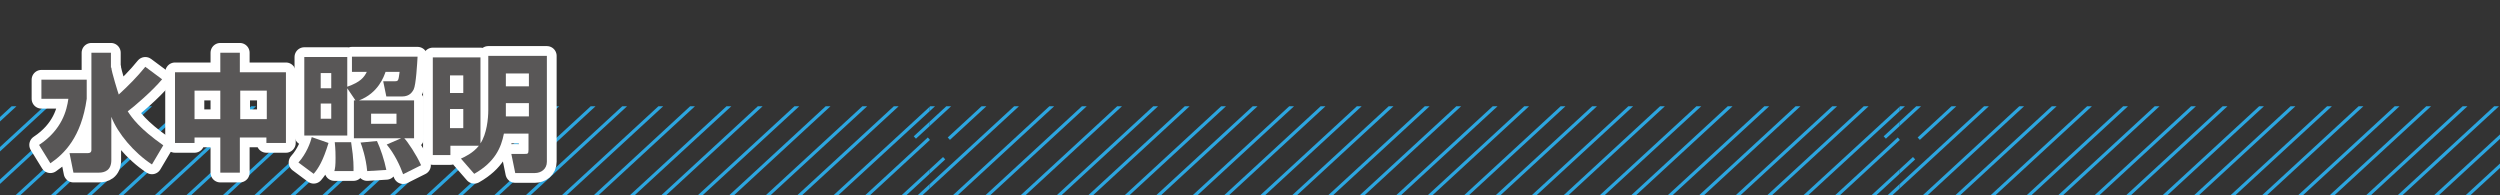 <?xml version="1.0" encoding="utf-8"?>
<!-- Generator: Adobe Illustrator 21.0.2, SVG Export Plug-In . SVG Version: 6.00 Build 0)  -->
<svg version="1.1" id="レイヤー_1" xmlns="http://www.w3.org/2000/svg" xmlns:xlink="http://www.w3.org/1999/xlink" x="0px"
	 y="0px" width="640px" height="50px" viewBox="0 0 640 50" style="enable-background:new 0 0 640 50;" xml:space="preserve">
<rect x="0" y="0" width="640" height="50" fill="#333333" stroke="none"/>
<style type="text/css">
	.st0{clip-path:url(#SVGID_1_);}
	.st1{clip-path:url(#SVGID_2_);}
	.st2{fill:none;stroke:#2CA6E0;stroke-width:0.834;stroke-linejoin:round;}
	.st3{fill:none;stroke:#2CA6E0;stroke-width:0.828;stroke-linejoin:round;}
	.st4{fill:none;stroke:#2CA6E0;stroke-width:0.82;stroke-linejoin:round;}
	.st5{clip-path:url(#SVGID_3_);}
	.st6{clip-path:url(#SVGID_4_);}
	.st7{fill:#595757;stroke:#FFFFFF;stroke-width:5;stroke-linecap:round;stroke-linejoin:round;stroke-miterlimit:10;}
	.st8{fill:#595757;}
</style>
<g>
	<g>
		<defs>
			<rect id="SVGID_21_" x="0" y="27.2" width="640" height="22.8"/>
		</defs>
		<clipPath id="SVGID_1_">
			<use xlink:href="#SVGID_21_"  style="overflow:visible;"/>
		</clipPath>
		<g class="st0">
			<g>
				<defs>
					<rect id="SVGID_24_" x="486.3" y="-156.1" width="248.3" height="225.4"/>
				</defs>
				<clipPath id="SVGID_2_">
					<use xlink:href="#SVGID_24_"  style="overflow:visible;"/>
				</clipPath>
				<g class="st1">
					<line class="st2" x1="730.8" y1="116.5" x2="782.9" y2="68.4"/>
					<line class="st2" x1="730.8" y1="132.5" x2="800.3" y2="68.4"/>
					<line class="st2" x1="730.8" y1="148.5" x2="817.7" y2="68.4"/>
					<line class="st2" x1="730.8" y1="164.5" x2="835" y2="68.4"/>
					<line class="st2" x1="730.8" y1="180.5" x2="852.4" y2="68.4"/>
					<line class="st2" x1="730.8" y1="196.5" x2="869.8" y2="68.4"/>
					<line class="st2" x1="730.8" y1="212.6" x2="887.2" y2="68.4"/>
					<line class="st2" x1="730.8" y1="228.6" x2="904.5" y2="68.4"/>
					<line class="st2" x1="730.8" y1="244.6" x2="921.9" y2="68.4"/>
					<line class="st2" x1="730.8" y1="260.6" x2="939.3" y2="68.4"/>
					<line class="st2" x1="730.8" y1="276.6" x2="956.7" y2="68.4"/>
					<line class="st2" x1="730.8" y1="292.6" x2="974" y2="68.4"/>
					<line class="st3" x1="733.1" y1="97.7" x2="767.5" y2="66"/>
					<line class="st4" x1="733.1" y1="82" x2="750.1" y2="65.8"/>
				</g>
				<g class="st1">
					<line class="st2" x1="491.2" y1="116.8" x2="543.3" y2="68.7"/>
					<line class="st2" x1="491.2" y1="132.8" x2="560.7" y2="68.7"/>
					<line class="st2" x1="491.2" y1="148.8" x2="578" y2="68.7"/>
					<line class="st2" x1="491.2" y1="164.8" x2="595.4" y2="68.7"/>
					<line class="st2" x1="491.2" y1="180.8" x2="612.8" y2="68.7"/>
					<line class="st2" x1="491.2" y1="196.9" x2="630.2" y2="68.7"/>
					<line class="st2" x1="491.2" y1="212.9" x2="647.5" y2="68.7"/>
					<line class="st2" x1="491.2" y1="228.9" x2="664.9" y2="68.7"/>
					<line class="st2" x1="491.2" y1="244.9" x2="682.3" y2="68.7"/>
					<line class="st2" x1="491.2" y1="260.9" x2="699.7" y2="68.7"/>
					<line class="st2" x1="491.2" y1="276.9" x2="717" y2="68.7"/>
					<line class="st2" x1="491.2" y1="293" x2="734.4" y2="68.7"/>
					<line class="st3" x1="490.4" y1="100.5" x2="524.8" y2="68.7"/>
					<line class="st4" x1="490.4" y1="84.7" x2="507.4" y2="68.6"/>
					<line class="st2" x1="482.5" y1="116.5" x2="534.6" y2="68.4"/>
					<line class="st2" x1="482.5" y1="132.5" x2="552" y2="68.4"/>
					<line class="st2" x1="482.5" y1="148.5" x2="569.4" y2="68.4"/>
					<line class="st2" x1="482.5" y1="164.5" x2="586.7" y2="68.4"/>
					<line class="st2" x1="482.5" y1="180.5" x2="604.1" y2="68.4"/>
					<line class="st2" x1="482.5" y1="196.5" x2="621.5" y2="68.4"/>
					<line class="st2" x1="482.5" y1="212.6" x2="638.9" y2="68.4"/>
					<line class="st2" x1="482.5" y1="228.6" x2="656.2" y2="68.4"/>
					<line class="st2" x1="482.5" y1="244.6" x2="673.6" y2="68.4"/>
					<line class="st2" x1="482.5" y1="260.6" x2="691" y2="68.4"/>
					<line class="st2" x1="482.5" y1="276.6" x2="708.4" y2="68.4"/>
					<line class="st2" x1="482.5" y1="292.6" x2="725.7" y2="68.4"/>
					<line class="st3" x1="484.8" y1="97.7" x2="519.2" y2="66"/>
					<line class="st4" x1="484.8" y1="82" x2="501.8" y2="65.8"/>
				</g>
				<g class="st1">
					<line class="st2" x1="242.9" y1="293" x2="486.1" y2="68.7"/>
				</g>
				<g class="st1">
					<line class="st2" x1="730.8" y1="-109" x2="782.9" y2="-157"/>
					<line class="st2" x1="730.8" y1="-93" x2="800.3" y2="-157"/>
					<line class="st2" x1="730.8" y1="-77" x2="817.7" y2="-157"/>
					<line class="st2" x1="730.8" y1="-60.9" x2="835" y2="-157"/>
					<line class="st2" x1="730.8" y1="-44.9" x2="852.4" y2="-157"/>
					<line class="st2" x1="730.8" y1="-28.9" x2="869.8" y2="-157"/>
					<line class="st2" x1="730.8" y1="-12.9" x2="887.2" y2="-157"/>
					<line class="st2" x1="730.8" y1="3.1" x2="904.5" y2="-157"/>
					<line class="st2" x1="730.8" y1="19.1" x2="921.9" y2="-157"/>
					<line class="st2" x1="730.8" y1="35.2" x2="939.3" y2="-157"/>
					<line class="st2" x1="730.8" y1="51.2" x2="956.7" y2="-157"/>
					<line class="st2" x1="730.8" y1="67.2" x2="974" y2="-157"/>
					<line class="st3" x1="733.1" y1="-127.7" x2="767.5" y2="-159.4"/>
					<line class="st4" x1="733.1" y1="-143.5" x2="750.1" y2="-159.6"/>
				</g>
				<g class="st1">
					<line class="st2" x1="491.2" y1="-108.7" x2="543.3" y2="-156.7"/>
					<line class="st2" x1="491.2" y1="-92.6" x2="560.7" y2="-156.7"/>
					<line class="st2" x1="491.2" y1="-76.6" x2="578" y2="-156.7"/>
					<line class="st2" x1="491.2" y1="-60.6" x2="595.4" y2="-156.7"/>
					<line class="st2" x1="491.2" y1="-44.6" x2="612.8" y2="-156.7"/>
					<line class="st2" x1="491.2" y1="-28.6" x2="630.2" y2="-156.7"/>
					<line class="st2" x1="491.2" y1="-12.6" x2="647.5" y2="-156.7"/>
					<line class="st2" x1="491.2" y1="3.4" x2="664.9" y2="-156.7"/>
					<line class="st2" x1="491.2" y1="19.5" x2="682.3" y2="-156.7"/>
					<line class="st2" x1="491.2" y1="35.5" x2="699.7" y2="-156.7"/>
					<line class="st2" x1="491.2" y1="51.5" x2="717" y2="-156.7"/>
					<line class="st2" x1="491.2" y1="67.5" x2="734.4" y2="-156.7"/>
					<line class="st2" x1="508.5" y1="67.5" x2="734.4" y2="-140.7"/>
					<line class="st2" x1="525.9" y1="67.5" x2="734.4" y2="-124.7"/>
					<line class="st2" x1="543.3" y1="67.5" x2="734.4" y2="-108.7"/>
					<line class="st2" x1="560.7" y1="67.5" x2="734.4" y2="-92.6"/>
					<line class="st2" x1="578" y1="67.5" x2="734.4" y2="-76.6"/>
					<line class="st2" x1="595.4" y1="67.5" x2="734.4" y2="-60.6"/>
					<line class="st2" x1="612.8" y1="67.5" x2="734.4" y2="-44.6"/>
					<line class="st2" x1="630.2" y1="67.5" x2="734.4" y2="-28.6"/>
					<line class="st2" x1="647.5" y1="67.5" x2="734.4" y2="-12.6"/>
					<line class="st2" x1="664.9" y1="67.5" x2="734.4" y2="3.4"/>
					<line class="st2" x1="682.3" y1="67.5" x2="734.4" y2="19.5"/>
					<line class="st3" x1="490.4" y1="-125" x2="524.8" y2="-156.7"/>
					<line class="st4" x1="490.4" y1="-140.7" x2="507.4" y2="-156.9"/>
					<line class="st2" x1="699.7" y1="67.5" x2="734.4" y2="35.5"/>
					<line class="st2" x1="717" y1="67.9" x2="734.4" y2="51.5"/>
					<line class="st2" x1="482.5" y1="-109" x2="534.6" y2="-157"/>
					<line class="st2" x1="482.5" y1="-93" x2="552" y2="-157"/>
					<line class="st2" x1="482.5" y1="-77" x2="569.4" y2="-157"/>
					<line class="st2" x1="482.5" y1="-60.9" x2="586.7" y2="-157"/>
					<line class="st2" x1="482.5" y1="-44.9" x2="604.1" y2="-157"/>
					<line class="st2" x1="482.5" y1="-28.9" x2="621.5" y2="-157"/>
					<line class="st2" x1="482.5" y1="-12.9" x2="638.9" y2="-157"/>
					<line class="st2" x1="482.5" y1="3.1" x2="656.2" y2="-157"/>
					<line class="st2" x1="482.5" y1="19.1" x2="673.6" y2="-157"/>
					<line class="st2" x1="482.5" y1="35.2" x2="691" y2="-157"/>
					<line class="st2" x1="482.5" y1="51.2" x2="708.4" y2="-157"/>
					<line class="st2" x1="482.5" y1="67.2" x2="725.7" y2="-157"/>
					<line class="st3" x1="484.8" y1="-127.7" x2="519.2" y2="-159.4"/>
					<line class="st4" x1="484.8" y1="-143.5" x2="501.8" y2="-159.6"/>
					<line class="st2" x1="495.1" y1="72.4" x2="738.4" y2="-151.8"/>
					<line class="st2" x1="512.5" y1="72.4" x2="738.4" y2="-135.8"/>
					<line class="st2" x1="529.9" y1="72.4" x2="738.4" y2="-119.7"/>
					<line class="st2" x1="547.3" y1="72.4" x2="738.4" y2="-103.7"/>
					<line class="st2" x1="564.6" y1="72.4" x2="738.4" y2="-87.7"/>
					<line class="st2" x1="582" y1="72.4" x2="738.4" y2="-71.7"/>
					<line class="st2" x1="599.4" y1="72.4" x2="738.4" y2="-55.7"/>
					<line class="st2" x1="616.8" y1="72.4" x2="738.4" y2="-39.7"/>
					<line class="st2" x1="634.1" y1="72.4" x2="738.4" y2="-23.6"/>
					<line class="st2" x1="651.5" y1="72.4" x2="738.4" y2="-7.6"/>
					<line class="st2" x1="668.9" y1="72.4" x2="738.4" y2="8.4"/>
					<line class="st2" x1="686.3" y1="72.4" x2="738.4" y2="24.4"/>
					<line class="st2" x1="703.7" y1="72.4" x2="738.3" y2="40.5"/>
					<line class="st2" x1="721" y1="72.9" x2="738.3" y2="56.4"/>
				</g>
				<g class="st1">
					<line class="st2" x1="242.9" y1="67.5" x2="486.1" y2="-156.7"/>
					<line class="st2" x1="260.2" y1="67.5" x2="486.1" y2="-140.7"/>
					<line class="st2" x1="277.6" y1="67.5" x2="486.1" y2="-124.7"/>
					<line class="st2" x1="295" y1="67.5" x2="486.1" y2="-108.7"/>
					<line class="st2" x1="312.4" y1="67.5" x2="486.1" y2="-92.6"/>
					<line class="st2" x1="329.7" y1="67.5" x2="486.1" y2="-76.6"/>
					<line class="st2" x1="347.1" y1="67.5" x2="486.1" y2="-60.6"/>
					<line class="st2" x1="364.5" y1="67.5" x2="486.1" y2="-44.6"/>
					<line class="st2" x1="381.9" y1="67.5" x2="486.1" y2="-28.6"/>
					<line class="st2" x1="399.2" y1="67.5" x2="486.1" y2="-12.6"/>
					<line class="st2" x1="416.6" y1="67.5" x2="486.1" y2="3.4"/>
					<line class="st2" x1="434" y1="67.5" x2="486.1" y2="19.5"/>
					<line class="st2" x1="451.4" y1="67.5" x2="486.1" y2="35.5"/>
					<line class="st2" x1="468.7" y1="67.9" x2="486.1" y2="51.5"/>
					<line class="st2" x1="246.8" y1="72.4" x2="490.1" y2="-151.8"/>
					<line class="st2" x1="264.2" y1="72.4" x2="490.1" y2="-135.8"/>
					<line class="st2" x1="281.6" y1="72.4" x2="490.1" y2="-119.7"/>
					<line class="st2" x1="298.9" y1="72.4" x2="490.1" y2="-103.7"/>
					<line class="st2" x1="316.3" y1="72.4" x2="490.1" y2="-87.7"/>
					<line class="st2" x1="333.7" y1="72.4" x2="490.1" y2="-71.7"/>
					<line class="st2" x1="351.1" y1="72.4" x2="490.1" y2="-55.7"/>
					<line class="st2" x1="368.4" y1="72.4" x2="490.1" y2="-39.7"/>
					<line class="st2" x1="385.8" y1="72.4" x2="490.1" y2="-23.6"/>
					<line class="st2" x1="403.2" y1="72.4" x2="490.1" y2="-7.6"/>
					<line class="st2" x1="420.6" y1="72.4" x2="490.1" y2="8.4"/>
					<line class="st2" x1="437.9" y1="72.4" x2="490.1" y2="24.4"/>
					<line class="st2" x1="455.4" y1="72.4" x2="490" y2="40.5"/>
					<line class="st2" x1="472.7" y1="72.9" x2="490" y2="56.4"/>
				</g>
				<g class="st1">
					<line class="st2" x1="495.1" y1="-153" x2="738.4" y2="-377.2"/>
					<line class="st2" x1="512.5" y1="-153" x2="738.4" y2="-361.2"/>
					<line class="st2" x1="529.9" y1="-153" x2="738.4" y2="-345.2"/>
					<line class="st2" x1="547.3" y1="-153" x2="738.4" y2="-329.2"/>
					<line class="st2" x1="564.6" y1="-153" x2="738.4" y2="-313.2"/>
					<line class="st2" x1="582" y1="-153" x2="738.4" y2="-297.1"/>
					<line class="st2" x1="599.4" y1="-153" x2="738.4" y2="-281.1"/>
					<line class="st2" x1="616.8" y1="-153" x2="738.4" y2="-265.1"/>
					<line class="st2" x1="634.1" y1="-153" x2="738.4" y2="-249.1"/>
					<line class="st2" x1="651.5" y1="-153" x2="738.4" y2="-233.1"/>
					<line class="st2" x1="668.9" y1="-153" x2="738.4" y2="-217.1"/>
					<line class="st2" x1="686.3" y1="-153" x2="738.4" y2="-201"/>
					<line class="st2" x1="703.7" y1="-153" x2="738.3" y2="-185"/>
					<line class="st2" x1="721" y1="-152.6" x2="738.3" y2="-169"/>
				</g>
				<g class="st1">
					<line class="st2" x1="246.8" y1="-153" x2="490.1" y2="-377.2"/>
					<line class="st2" x1="264.2" y1="-153" x2="490.1" y2="-361.2"/>
					<line class="st2" x1="281.6" y1="-153" x2="490.1" y2="-345.2"/>
					<line class="st2" x1="298.9" y1="-153" x2="490.1" y2="-329.2"/>
					<line class="st2" x1="316.3" y1="-153" x2="490.1" y2="-313.2"/>
					<line class="st2" x1="333.7" y1="-153" x2="490.1" y2="-297.1"/>
					<line class="st2" x1="351.1" y1="-153" x2="490.1" y2="-281.1"/>
					<line class="st2" x1="368.4" y1="-153" x2="490.1" y2="-265.1"/>
					<line class="st2" x1="385.8" y1="-153" x2="490.1" y2="-249.1"/>
					<line class="st2" x1="403.2" y1="-153" x2="490.1" y2="-233.1"/>
					<line class="st2" x1="420.6" y1="-153" x2="490.1" y2="-217.1"/>
					<line class="st2" x1="437.9" y1="-153" x2="490.1" y2="-201"/>
					<line class="st2" x1="455.4" y1="-153" x2="490" y2="-185"/>
					<line class="st2" x1="472.7" y1="-152.6" x2="490" y2="-169"/>
				</g>
			</g>
		</g>
		<g class="st0">
			<g>
				<defs>
					<rect id="SVGID_23_" x="238" y="-156.1" width="248.3" height="225.4"/>
				</defs>
				<clipPath id="SVGID_3_">
					<use xlink:href="#SVGID_23_"  style="overflow:visible;"/>
				</clipPath>
				<g class="st5">
					<line class="st2" x1="482.5" y1="116.5" x2="534.6" y2="68.4"/>
					<line class="st2" x1="482.5" y1="132.5" x2="552" y2="68.4"/>
					<line class="st2" x1="482.5" y1="148.5" x2="569.4" y2="68.4"/>
					<line class="st2" x1="482.5" y1="164.5" x2="586.7" y2="68.4"/>
					<line class="st2" x1="482.5" y1="180.5" x2="604.1" y2="68.4"/>
					<line class="st2" x1="482.5" y1="196.5" x2="621.5" y2="68.4"/>
					<line class="st2" x1="482.5" y1="212.6" x2="638.9" y2="68.4"/>
					<line class="st2" x1="482.5" y1="228.6" x2="656.2" y2="68.4"/>
					<line class="st2" x1="482.5" y1="244.6" x2="673.6" y2="68.4"/>
					<line class="st2" x1="482.5" y1="260.6" x2="691" y2="68.4"/>
					<line class="st2" x1="482.5" y1="276.6" x2="708.4" y2="68.4"/>
					<line class="st2" x1="482.5" y1="292.6" x2="725.7" y2="68.4"/>
					<line class="st3" x1="484.8" y1="97.7" x2="519.2" y2="66"/>
					<line class="st4" x1="484.8" y1="82" x2="501.8" y2="65.8"/>
				</g>
				<g class="st5">
					<line class="st2" x1="242.9" y1="116.8" x2="295" y2="68.7"/>
					<line class="st2" x1="242.9" y1="132.8" x2="312.4" y2="68.7"/>
					<line class="st2" x1="242.9" y1="148.8" x2="329.7" y2="68.7"/>
					<line class="st2" x1="242.9" y1="164.8" x2="347.1" y2="68.7"/>
					<line class="st2" x1="242.9" y1="180.8" x2="364.5" y2="68.7"/>
					<line class="st2" x1="242.9" y1="196.9" x2="381.9" y2="68.7"/>
					<line class="st2" x1="242.9" y1="212.9" x2="399.2" y2="68.7"/>
					<line class="st2" x1="242.9" y1="228.9" x2="416.6" y2="68.7"/>
					<line class="st2" x1="242.9" y1="244.9" x2="434" y2="68.7"/>
					<line class="st2" x1="242.9" y1="260.9" x2="451.4" y2="68.7"/>
					<line class="st2" x1="242.9" y1="276.9" x2="468.7" y2="68.7"/>
					<line class="st2" x1="242.9" y1="293" x2="486.1" y2="68.7"/>
					<line class="st3" x1="242.1" y1="100.5" x2="276.5" y2="68.7"/>
					<line class="st4" x1="242.1" y1="84.7" x2="259.1" y2="68.6"/>
					<line class="st2" x1="234.2" y1="116.5" x2="286.3" y2="68.4"/>
					<line class="st2" x1="234.2" y1="132.5" x2="303.7" y2="68.4"/>
					<line class="st2" x1="234.2" y1="148.5" x2="321" y2="68.4"/>
					<line class="st2" x1="234.2" y1="164.5" x2="338.4" y2="68.4"/>
					<line class="st2" x1="234.2" y1="180.5" x2="355.8" y2="68.4"/>
					<line class="st2" x1="234.2" y1="196.5" x2="373.2" y2="68.4"/>
					<line class="st2" x1="234.2" y1="212.6" x2="390.6" y2="68.4"/>
					<line class="st2" x1="234.2" y1="228.6" x2="407.9" y2="68.4"/>
					<line class="st2" x1="234.2" y1="244.6" x2="425.3" y2="68.4"/>
					<line class="st2" x1="234.2" y1="260.6" x2="442.7" y2="68.4"/>
					<line class="st2" x1="234.2" y1="276.6" x2="460.1" y2="68.4"/>
					<line class="st2" x1="234.2" y1="292.6" x2="477.4" y2="68.4"/>
					<line class="st3" x1="236.5" y1="97.7" x2="270.9" y2="66"/>
					<line class="st4" x1="236.5" y1="82" x2="253.5" y2="65.8"/>
				</g>
				<g class="st5">
					<line class="st2" x1="-5.4" y1="293" x2="237.8" y2="68.7"/>
				</g>
				<g class="st5">
					<line class="st2" x1="482.5" y1="-109" x2="534.6" y2="-157"/>
					<line class="st2" x1="482.5" y1="-93" x2="552" y2="-157"/>
					<line class="st2" x1="482.5" y1="-77" x2="569.4" y2="-157"/>
					<line class="st2" x1="482.5" y1="-60.9" x2="586.7" y2="-157"/>
					<line class="st2" x1="482.5" y1="-44.9" x2="604.1" y2="-157"/>
					<line class="st2" x1="482.5" y1="-28.9" x2="621.5" y2="-157"/>
					<line class="st2" x1="482.5" y1="-12.9" x2="638.9" y2="-157"/>
					<line class="st2" x1="482.5" y1="3.1" x2="656.2" y2="-157"/>
					<line class="st2" x1="482.5" y1="19.1" x2="673.6" y2="-157"/>
					<line class="st2" x1="482.5" y1="35.2" x2="691" y2="-157"/>
					<line class="st2" x1="482.5" y1="51.2" x2="708.4" y2="-157"/>
					<line class="st2" x1="482.5" y1="67.2" x2="725.7" y2="-157"/>
					<line class="st3" x1="484.8" y1="-127.7" x2="519.2" y2="-159.4"/>
					<line class="st4" x1="484.8" y1="-143.5" x2="501.8" y2="-159.6"/>
				</g>
				<g class="st5">
					<line class="st2" x1="242.9" y1="-108.7" x2="295" y2="-156.7"/>
					<line class="st2" x1="242.9" y1="-92.6" x2="312.4" y2="-156.7"/>
					<line class="st2" x1="242.9" y1="-76.6" x2="329.7" y2="-156.7"/>
					<line class="st2" x1="242.9" y1="-60.6" x2="347.1" y2="-156.7"/>
					<line class="st2" x1="242.9" y1="-44.6" x2="364.5" y2="-156.7"/>
					<line class="st2" x1="242.9" y1="-28.6" x2="381.9" y2="-156.7"/>
					<line class="st2" x1="242.9" y1="-12.6" x2="399.2" y2="-156.7"/>
					<line class="st2" x1="242.9" y1="3.4" x2="416.6" y2="-156.7"/>
					<line class="st2" x1="242.9" y1="19.5" x2="434" y2="-156.7"/>
					<line class="st2" x1="242.9" y1="35.5" x2="451.4" y2="-156.7"/>
					<line class="st2" x1="242.9" y1="51.5" x2="468.7" y2="-156.7"/>
					<line class="st2" x1="242.9" y1="67.5" x2="486.1" y2="-156.7"/>
					<line class="st2" x1="260.2" y1="67.5" x2="486.1" y2="-140.7"/>
					<line class="st2" x1="277.6" y1="67.5" x2="486.1" y2="-124.7"/>
					<line class="st2" x1="295" y1="67.5" x2="486.1" y2="-108.7"/>
					<line class="st2" x1="312.4" y1="67.5" x2="486.1" y2="-92.6"/>
					<line class="st2" x1="329.7" y1="67.5" x2="486.1" y2="-76.6"/>
					<line class="st2" x1="347.1" y1="67.5" x2="486.1" y2="-60.6"/>
					<line class="st2" x1="364.5" y1="67.5" x2="486.1" y2="-44.6"/>
					<line class="st2" x1="381.9" y1="67.5" x2="486.1" y2="-28.6"/>
					<line class="st2" x1="399.2" y1="67.5" x2="486.1" y2="-12.6"/>
					<line class="st2" x1="416.6" y1="67.5" x2="486.1" y2="3.4"/>
					<line class="st2" x1="434" y1="67.5" x2="486.1" y2="19.5"/>
					<line class="st3" x1="242.1" y1="-125" x2="276.5" y2="-156.7"/>
					<line class="st4" x1="242.1" y1="-140.7" x2="259.1" y2="-156.9"/>
					<line class="st2" x1="451.4" y1="67.5" x2="486.1" y2="35.5"/>
					<line class="st2" x1="468.7" y1="67.9" x2="486.1" y2="51.5"/>
					<line class="st2" x1="234.2" y1="-109" x2="286.3" y2="-157"/>
					<line class="st2" x1="234.2" y1="-93" x2="303.7" y2="-157"/>
					<line class="st2" x1="234.2" y1="-77" x2="321" y2="-157"/>
					<line class="st2" x1="234.2" y1="-60.9" x2="338.4" y2="-157"/>
					<line class="st2" x1="234.2" y1="-44.9" x2="355.8" y2="-157"/>
					<line class="st2" x1="234.2" y1="-28.9" x2="373.2" y2="-157"/>
					<line class="st2" x1="234.2" y1="-12.9" x2="390.6" y2="-157"/>
					<line class="st2" x1="234.2" y1="3.1" x2="407.9" y2="-157"/>
					<line class="st2" x1="234.2" y1="19.1" x2="425.3" y2="-157"/>
					<line class="st2" x1="234.2" y1="35.2" x2="442.7" y2="-157"/>
					<line class="st2" x1="234.2" y1="51.2" x2="460.1" y2="-157"/>
					<line class="st2" x1="234.2" y1="67.2" x2="477.4" y2="-157"/>
					<line class="st3" x1="236.5" y1="-127.7" x2="270.9" y2="-159.4"/>
					<line class="st4" x1="236.5" y1="-143.5" x2="253.5" y2="-159.6"/>
					<line class="st2" x1="246.8" y1="72.4" x2="490.1" y2="-151.8"/>
					<line class="st2" x1="264.2" y1="72.4" x2="490.1" y2="-135.8"/>
					<line class="st2" x1="281.6" y1="72.4" x2="490.1" y2="-119.7"/>
					<line class="st2" x1="298.9" y1="72.4" x2="490.1" y2="-103.7"/>
					<line class="st2" x1="316.3" y1="72.4" x2="490.1" y2="-87.7"/>
					<line class="st2" x1="333.7" y1="72.4" x2="490.1" y2="-71.7"/>
					<line class="st2" x1="351.1" y1="72.4" x2="490.1" y2="-55.7"/>
					<line class="st2" x1="368.4" y1="72.4" x2="490.1" y2="-39.7"/>
					<line class="st2" x1="385.8" y1="72.4" x2="490.1" y2="-23.6"/>
					<line class="st2" x1="403.2" y1="72.4" x2="490.1" y2="-7.6"/>
					<line class="st2" x1="420.6" y1="72.4" x2="490.1" y2="8.4"/>
					<line class="st2" x1="437.9" y1="72.4" x2="490.1" y2="24.4"/>
					<line class="st2" x1="455.4" y1="72.4" x2="490" y2="40.5"/>
					<line class="st2" x1="472.7" y1="72.9" x2="490" y2="56.4"/>
				</g>
				<g class="st5">
					<line class="st2" x1="-5.4" y1="67.5" x2="237.8" y2="-156.7"/>
					<line class="st2" x1="11.9" y1="67.5" x2="237.8" y2="-140.7"/>
					<line class="st2" x1="29.3" y1="67.5" x2="237.8" y2="-124.7"/>
					<line class="st2" x1="46.7" y1="67.5" x2="237.8" y2="-108.7"/>
					<line class="st2" x1="64.1" y1="67.5" x2="237.8" y2="-92.6"/>
					<line class="st2" x1="81.4" y1="67.5" x2="237.8" y2="-76.6"/>
					<line class="st2" x1="98.8" y1="67.5" x2="237.8" y2="-60.6"/>
					<line class="st2" x1="116.2" y1="67.5" x2="237.8" y2="-44.6"/>
					<line class="st2" x1="133.6" y1="67.5" x2="237.8" y2="-28.6"/>
					<line class="st2" x1="150.9" y1="67.5" x2="237.8" y2="-12.6"/>
					<line class="st2" x1="168.3" y1="67.5" x2="237.8" y2="3.4"/>
					<line class="st2" x1="185.7" y1="67.5" x2="237.8" y2="19.5"/>
					<line class="st2" x1="203.1" y1="67.5" x2="237.8" y2="35.5"/>
					<line class="st2" x1="220.4" y1="67.9" x2="237.8" y2="51.5"/>
					<line class="st2" x1="-1.5" y1="72.4" x2="241.8" y2="-151.8"/>
					<line class="st2" x1="15.9" y1="72.4" x2="241.8" y2="-135.8"/>
					<line class="st2" x1="33.3" y1="72.4" x2="241.8" y2="-119.7"/>
					<line class="st2" x1="50.6" y1="72.4" x2="241.8" y2="-103.7"/>
					<line class="st2" x1="68" y1="72.4" x2="241.8" y2="-87.7"/>
					<line class="st2" x1="85.4" y1="72.4" x2="241.8" y2="-71.7"/>
					<line class="st2" x1="102.8" y1="72.4" x2="241.8" y2="-55.7"/>
					<line class="st2" x1="120.1" y1="72.4" x2="241.8" y2="-39.7"/>
					<line class="st2" x1="137.5" y1="72.4" x2="241.8" y2="-23.6"/>
					<line class="st2" x1="154.9" y1="72.4" x2="241.8" y2="-7.6"/>
					<line class="st2" x1="172.3" y1="72.4" x2="241.8" y2="8.4"/>
					<line class="st2" x1="189.6" y1="72.4" x2="241.8" y2="24.4"/>
					<line class="st2" x1="207.1" y1="72.4" x2="241.7" y2="40.5"/>
					<line class="st2" x1="224.4" y1="72.9" x2="241.7" y2="56.4"/>
				</g>
				<g class="st5">
					<line class="st2" x1="246.8" y1="-153" x2="490.1" y2="-377.2"/>
					<line class="st2" x1="264.2" y1="-153" x2="490.1" y2="-361.2"/>
					<line class="st2" x1="281.6" y1="-153" x2="490.1" y2="-345.2"/>
					<line class="st2" x1="298.9" y1="-153" x2="490.1" y2="-329.2"/>
					<line class="st2" x1="316.3" y1="-153" x2="490.1" y2="-313.2"/>
					<line class="st2" x1="333.7" y1="-153" x2="490.1" y2="-297.1"/>
					<line class="st2" x1="351.1" y1="-153" x2="490.1" y2="-281.1"/>
					<line class="st2" x1="368.4" y1="-153" x2="490.1" y2="-265.1"/>
					<line class="st2" x1="385.8" y1="-153" x2="490.1" y2="-249.1"/>
					<line class="st2" x1="403.2" y1="-153" x2="490.1" y2="-233.1"/>
					<line class="st2" x1="420.6" y1="-153" x2="490.1" y2="-217.1"/>
					<line class="st2" x1="437.9" y1="-153" x2="490.1" y2="-201"/>
					<line class="st2" x1="455.4" y1="-153" x2="490" y2="-185"/>
					<line class="st2" x1="472.7" y1="-152.6" x2="490" y2="-169"/>
				</g>
				<g class="st5">
					<line class="st2" x1="-1.5" y1="-153" x2="241.8" y2="-377.2"/>
					<line class="st2" x1="15.9" y1="-153" x2="241.8" y2="-361.2"/>
					<line class="st2" x1="33.3" y1="-153" x2="241.8" y2="-345.2"/>
					<line class="st2" x1="50.6" y1="-153" x2="241.8" y2="-329.2"/>
					<line class="st2" x1="68" y1="-153" x2="241.8" y2="-313.2"/>
					<line class="st2" x1="85.4" y1="-153" x2="241.8" y2="-297.1"/>
					<line class="st2" x1="102.8" y1="-153" x2="241.8" y2="-281.1"/>
					<line class="st2" x1="120.1" y1="-153" x2="241.8" y2="-265.1"/>
					<line class="st2" x1="137.5" y1="-153" x2="241.8" y2="-249.1"/>
					<line class="st2" x1="154.9" y1="-153" x2="241.8" y2="-233.1"/>
					<line class="st2" x1="172.3" y1="-153" x2="241.8" y2="-217.1"/>
					<line class="st2" x1="189.6" y1="-153" x2="241.8" y2="-201"/>
					<line class="st2" x1="207.1" y1="-153" x2="241.7" y2="-185"/>
					<line class="st2" x1="224.4" y1="-152.6" x2="241.7" y2="-169"/>
				</g>
			</g>
		</g>
		<g class="st0">
			<g>
				<defs>
					<rect id="SVGID_22_" x="-10.3" y="-156.1" width="248.3" height="225.4"/>
				</defs>
				<clipPath id="SVGID_4_">
					<use xlink:href="#SVGID_22_"  style="overflow:visible;"/>
				</clipPath>
				<g class="st6">
					<line class="st2" x1="234.2" y1="116.5" x2="286.3" y2="68.4"/>
					<line class="st2" x1="234.2" y1="132.5" x2="303.7" y2="68.4"/>
					<line class="st2" x1="234.2" y1="148.5" x2="321" y2="68.4"/>
					<line class="st2" x1="234.2" y1="164.5" x2="338.4" y2="68.4"/>
					<line class="st2" x1="234.2" y1="180.5" x2="355.8" y2="68.4"/>
					<line class="st2" x1="234.2" y1="196.5" x2="373.2" y2="68.4"/>
					<line class="st2" x1="234.2" y1="212.6" x2="390.6" y2="68.4"/>
					<line class="st2" x1="234.2" y1="228.6" x2="407.9" y2="68.4"/>
					<line class="st2" x1="234.2" y1="244.6" x2="425.3" y2="68.4"/>
					<line class="st2" x1="234.2" y1="260.6" x2="442.7" y2="68.4"/>
					<line class="st2" x1="234.2" y1="276.6" x2="460.1" y2="68.4"/>
					<line class="st2" x1="234.2" y1="292.6" x2="477.4" y2="68.4"/>
					<line class="st3" x1="236.5" y1="97.7" x2="270.9" y2="66"/>
					<line class="st4" x1="236.5" y1="82" x2="253.5" y2="65.8"/>
				</g>
				<g class="st6">
					<line class="st2" x1="-5.4" y1="116.8" x2="46.7" y2="68.7"/>
					<line class="st2" x1="-5.4" y1="132.8" x2="64.1" y2="68.7"/>
					<line class="st2" x1="-5.4" y1="148.8" x2="81.4" y2="68.7"/>
					<line class="st2" x1="-5.4" y1="164.8" x2="98.8" y2="68.7"/>
					<line class="st2" x1="-5.4" y1="180.8" x2="116.2" y2="68.7"/>
					<line class="st2" x1="-5.4" y1="196.9" x2="133.6" y2="68.7"/>
					<line class="st2" x1="-5.4" y1="212.9" x2="150.9" y2="68.7"/>
					<line class="st2" x1="-5.4" y1="228.9" x2="168.3" y2="68.7"/>
					<line class="st2" x1="-5.4" y1="244.9" x2="185.7" y2="68.7"/>
					<line class="st2" x1="-5.4" y1="260.9" x2="203.1" y2="68.7"/>
					<line class="st2" x1="-5.4" y1="276.9" x2="220.4" y2="68.7"/>
					<line class="st2" x1="-5.4" y1="293" x2="237.8" y2="68.7"/>
					<line class="st3" x1="-6.2" y1="100.5" x2="28.2" y2="68.7"/>
					<line class="st4" x1="-6.2" y1="84.7" x2="10.8" y2="68.6"/>
					<line class="st2" x1="-14.1" y1="116.5" x2="38" y2="68.4"/>
					<line class="st2" x1="-14.1" y1="132.5" x2="55.4" y2="68.4"/>
					<line class="st2" x1="-14.1" y1="148.5" x2="72.7" y2="68.4"/>
					<line class="st2" x1="-14.1" y1="164.5" x2="90.1" y2="68.4"/>
					<line class="st2" x1="-14.1" y1="180.5" x2="107.5" y2="68.4"/>
					<line class="st2" x1="-14.1" y1="196.5" x2="124.9" y2="68.4"/>
					<line class="st2" x1="-14.1" y1="212.6" x2="142.2" y2="68.4"/>
					<line class="st2" x1="-14.1" y1="228.6" x2="159.6" y2="68.4"/>
					<line class="st2" x1="-14.1" y1="244.6" x2="177" y2="68.4"/>
					<line class="st2" x1="-14.1" y1="260.6" x2="194.4" y2="68.4"/>
					<line class="st2" x1="-14.1" y1="276.6" x2="211.7" y2="68.4"/>
					<line class="st2" x1="-14.1" y1="292.6" x2="229.1" y2="68.4"/>
					<line class="st3" x1="-11.8" y1="97.7" x2="22.6" y2="66"/>
					<line class="st4" x1="-11.8" y1="82" x2="5.2" y2="65.8"/>
				</g>
				<g class="st6">
					<line class="st2" x1="-253.8" y1="293" x2="-10.5" y2="68.7"/>
				</g>
				<g class="st6">
					<line class="st2" x1="234.2" y1="-109" x2="286.3" y2="-157"/>
					<line class="st2" x1="234.2" y1="-93" x2="303.7" y2="-157"/>
					<line class="st2" x1="234.2" y1="-77" x2="321" y2="-157"/>
					<line class="st2" x1="234.2" y1="-60.9" x2="338.4" y2="-157"/>
					<line class="st2" x1="234.2" y1="-44.9" x2="355.8" y2="-157"/>
					<line class="st2" x1="234.2" y1="-28.9" x2="373.2" y2="-157"/>
					<line class="st2" x1="234.2" y1="-12.9" x2="390.6" y2="-157"/>
					<line class="st2" x1="234.2" y1="3.1" x2="407.9" y2="-157"/>
					<line class="st2" x1="234.2" y1="19.1" x2="425.3" y2="-157"/>
					<line class="st2" x1="234.2" y1="35.2" x2="442.7" y2="-157"/>
					<line class="st2" x1="234.2" y1="51.2" x2="460.1" y2="-157"/>
					<line class="st2" x1="234.2" y1="67.2" x2="477.4" y2="-157"/>
					<line class="st3" x1="236.5" y1="-127.7" x2="270.9" y2="-159.4"/>
					<line class="st4" x1="236.5" y1="-143.5" x2="253.5" y2="-159.6"/>
				</g>
				<g class="st6">
					<line class="st2" x1="-5.4" y1="-108.7" x2="46.7" y2="-156.7"/>
					<line class="st2" x1="-5.4" y1="-92.6" x2="64.1" y2="-156.7"/>
					<line class="st2" x1="-5.4" y1="-76.6" x2="81.4" y2="-156.7"/>
					<line class="st2" x1="-5.4" y1="-60.6" x2="98.8" y2="-156.7"/>
					<line class="st2" x1="-5.4" y1="-44.6" x2="116.2" y2="-156.7"/>
					<line class="st2" x1="-5.4" y1="-28.6" x2="133.6" y2="-156.7"/>
					<line class="st2" x1="-5.4" y1="-12.6" x2="150.9" y2="-156.7"/>
					<line class="st2" x1="-5.4" y1="3.4" x2="168.3" y2="-156.7"/>
					<line class="st2" x1="-5.4" y1="19.5" x2="185.7" y2="-156.7"/>
					<line class="st2" x1="-5.4" y1="35.5" x2="203.1" y2="-156.7"/>
					<line class="st2" x1="-5.4" y1="51.5" x2="220.4" y2="-156.7"/>
					<line class="st2" x1="-5.4" y1="67.5" x2="237.8" y2="-156.7"/>
					<line class="st2" x1="11.9" y1="67.5" x2="237.8" y2="-140.7"/>
					<line class="st2" x1="29.3" y1="67.5" x2="237.8" y2="-124.7"/>
					<line class="st2" x1="46.7" y1="67.5" x2="237.8" y2="-108.7"/>
					<line class="st2" x1="64.1" y1="67.5" x2="237.8" y2="-92.6"/>
					<line class="st2" x1="81.4" y1="67.5" x2="237.8" y2="-76.6"/>
					<line class="st2" x1="98.8" y1="67.5" x2="237.8" y2="-60.6"/>
					<line class="st2" x1="116.2" y1="67.5" x2="237.8" y2="-44.6"/>
					<line class="st2" x1="133.6" y1="67.5" x2="237.8" y2="-28.6"/>
					<line class="st2" x1="150.9" y1="67.5" x2="237.8" y2="-12.6"/>
					<line class="st2" x1="168.3" y1="67.5" x2="237.8" y2="3.4"/>
					<line class="st2" x1="185.7" y1="67.5" x2="237.8" y2="19.5"/>
					<line class="st3" x1="-6.2" y1="-125" x2="28.2" y2="-156.7"/>
					<line class="st4" x1="-6.2" y1="-140.7" x2="10.8" y2="-156.9"/>
					<line class="st2" x1="203.1" y1="67.5" x2="237.8" y2="35.5"/>
					<line class="st2" x1="220.4" y1="67.9" x2="237.8" y2="51.5"/>
					<line class="st2" x1="-14.1" y1="-109" x2="38" y2="-157"/>
					<line class="st2" x1="-14.1" y1="-93" x2="55.4" y2="-157"/>
					<line class="st2" x1="-14.1" y1="-77" x2="72.7" y2="-157"/>
					<line class="st2" x1="-14.1" y1="-60.9" x2="90.1" y2="-157"/>
					<line class="st2" x1="-14.1" y1="-44.9" x2="107.5" y2="-157"/>
					<line class="st2" x1="-14.1" y1="-28.9" x2="124.9" y2="-157"/>
					<line class="st2" x1="-14.1" y1="-12.9" x2="142.2" y2="-157"/>
					<line class="st2" x1="-14.1" y1="3.1" x2="159.6" y2="-157"/>
					<line class="st2" x1="-14.1" y1="19.1" x2="177" y2="-157"/>
					<line class="st2" x1="-14.1" y1="35.2" x2="194.4" y2="-157"/>
					<line class="st2" x1="-14.1" y1="51.2" x2="211.7" y2="-157"/>
					<line class="st2" x1="-14.1" y1="67.2" x2="229.1" y2="-157"/>
					<line class="st3" x1="-11.8" y1="-127.7" x2="22.6" y2="-159.4"/>
					<line class="st4" x1="-11.8" y1="-143.5" x2="5.2" y2="-159.6"/>
					<line class="st2" x1="-1.5" y1="72.4" x2="241.8" y2="-151.8"/>
					<line class="st2" x1="15.9" y1="72.4" x2="241.8" y2="-135.8"/>
					<line class="st2" x1="33.3" y1="72.4" x2="241.8" y2="-119.7"/>
					<line class="st2" x1="50.6" y1="72.4" x2="241.8" y2="-103.7"/>
					<line class="st2" x1="68" y1="72.4" x2="241.8" y2="-87.7"/>
					<line class="st2" x1="85.4" y1="72.4" x2="241.8" y2="-71.7"/>
					<line class="st2" x1="102.8" y1="72.4" x2="241.8" y2="-55.7"/>
					<line class="st2" x1="120.1" y1="72.4" x2="241.8" y2="-39.7"/>
					<line class="st2" x1="137.5" y1="72.4" x2="241.8" y2="-23.6"/>
					<line class="st2" x1="154.9" y1="72.4" x2="241.8" y2="-7.6"/>
					<line class="st2" x1="172.3" y1="72.4" x2="241.8" y2="8.4"/>
					<line class="st2" x1="189.6" y1="72.4" x2="241.8" y2="24.4"/>
					<line class="st2" x1="207.1" y1="72.4" x2="241.7" y2="40.5"/>
					<line class="st2" x1="224.4" y1="72.9" x2="241.7" y2="56.4"/>
				</g>
				<g class="st6">
					<line class="st2" x1="-253.8" y1="67.5" x2="-10.5" y2="-156.7"/>
					<line class="st2" x1="-236.4" y1="67.5" x2="-10.5" y2="-140.7"/>
					<line class="st2" x1="-219" y1="67.5" x2="-10.5" y2="-124.7"/>
					<line class="st2" x1="-201.6" y1="67.5" x2="-10.5" y2="-108.7"/>
					<line class="st2" x1="-184.3" y1="67.5" x2="-10.5" y2="-92.6"/>
					<line class="st2" x1="-166.9" y1="67.5" x2="-10.5" y2="-76.6"/>
					<line class="st2" x1="-149.5" y1="67.5" x2="-10.5" y2="-60.6"/>
					<line class="st2" x1="-132.1" y1="67.5" x2="-10.5" y2="-44.6"/>
					<line class="st2" x1="-114.8" y1="67.5" x2="-10.5" y2="-28.6"/>
					<line class="st2" x1="-97.4" y1="67.5" x2="-10.5" y2="-12.6"/>
					<line class="st2" x1="-80" y1="67.5" x2="-10.5" y2="3.4"/>
					<line class="st2" x1="-62.6" y1="67.5" x2="-10.5" y2="19.5"/>
					<line class="st2" x1="-45.2" y1="67.5" x2="-10.6" y2="35.5"/>
					<line class="st2" x1="-27.9" y1="67.9" x2="-10.5" y2="51.5"/>
					<line class="st2" x1="-249.8" y1="72.4" x2="-6.5" y2="-151.8"/>
					<line class="st2" x1="-232.4" y1="72.4" x2="-6.5" y2="-135.8"/>
					<line class="st2" x1="-215" y1="72.4" x2="-6.5" y2="-119.7"/>
					<line class="st2" x1="-197.7" y1="72.4" x2="-6.5" y2="-103.7"/>
					<line class="st2" x1="-180.3" y1="72.4" x2="-6.5" y2="-87.7"/>
					<line class="st2" x1="-162.9" y1="72.4" x2="-6.5" y2="-71.7"/>
					<line class="st2" x1="-145.5" y1="72.4" x2="-6.5" y2="-55.7"/>
					<line class="st2" x1="-128.2" y1="72.4" x2="-6.5" y2="-39.7"/>
					<line class="st2" x1="-110.8" y1="72.4" x2="-6.5" y2="-23.6"/>
					<line class="st2" x1="-93.4" y1="72.4" x2="-6.5" y2="-7.6"/>
					<line class="st2" x1="-76" y1="72.4" x2="-6.5" y2="8.4"/>
					<line class="st2" x1="-58.7" y1="72.4" x2="-6.5" y2="24.4"/>
					<line class="st2" x1="-41.2" y1="72.4" x2="-6.6" y2="40.5"/>
					<line class="st2" x1="-23.9" y1="72.9" x2="-6.6" y2="56.4"/>
				</g>
				<g class="st6">
					<line class="st2" x1="-1.5" y1="-153" x2="241.8" y2="-377.2"/>
					<line class="st2" x1="15.9" y1="-153" x2="241.8" y2="-361.2"/>
					<line class="st2" x1="33.3" y1="-153" x2="241.8" y2="-345.2"/>
					<line class="st2" x1="50.6" y1="-153" x2="241.8" y2="-329.2"/>
					<line class="st2" x1="68" y1="-153" x2="241.8" y2="-313.2"/>
					<line class="st2" x1="85.4" y1="-153" x2="241.8" y2="-297.1"/>
					<line class="st2" x1="102.8" y1="-153" x2="241.8" y2="-281.1"/>
					<line class="st2" x1="120.1" y1="-153" x2="241.8" y2="-265.1"/>
					<line class="st2" x1="137.5" y1="-153" x2="241.8" y2="-249.1"/>
					<line class="st2" x1="154.9" y1="-153" x2="241.8" y2="-233.1"/>
					<line class="st2" x1="172.3" y1="-153" x2="241.8" y2="-217.1"/>
					<line class="st2" x1="189.6" y1="-153" x2="241.8" y2="-201"/>
					<line class="st2" x1="207.1" y1="-153" x2="241.7" y2="-185"/>
					<line class="st2" x1="224.4" y1="-152.6" x2="241.7" y2="-169"/>
				</g>
				<g class="st6">
					<line class="st2" x1="-249.8" y1="-153" x2="-6.5" y2="-377.2"/>
					<line class="st2" x1="-232.4" y1="-153" x2="-6.5" y2="-361.2"/>
					<line class="st2" x1="-215" y1="-153" x2="-6.5" y2="-345.2"/>
					<line class="st2" x1="-197.7" y1="-153" x2="-6.5" y2="-329.2"/>
					<line class="st2" x1="-180.3" y1="-153" x2="-6.5" y2="-313.2"/>
					<line class="st2" x1="-162.9" y1="-153" x2="-6.5" y2="-297.1"/>
					<line class="st2" x1="-145.5" y1="-153" x2="-6.5" y2="-281.1"/>
					<line class="st2" x1="-128.2" y1="-153" x2="-6.5" y2="-265.1"/>
					<line class="st2" x1="-110.8" y1="-153" x2="-6.5" y2="-249.1"/>
					<line class="st2" x1="-93.4" y1="-153" x2="-6.5" y2="-233.1"/>
					<line class="st2" x1="-76" y1="-153" x2="-6.5" y2="-217.1"/>
					<line class="st2" x1="-58.7" y1="-153" x2="-6.5" y2="-201"/>
					<line class="st2" x1="-41.2" y1="-153" x2="-6.6" y2="-185"/>
					<line class="st2" x1="-23.9" y1="-152.6" x2="-6.6" y2="-169"/>
				</g>
			</g>
		</g>
	</g>
</g>
<g>
	<path class="st7" d="M10.7,20.4h11.5v4.9c-1.4,9.9-5.8,14.1-9.3,16.5L10,37.1c5.9-3.9,7.1-8.9,7.5-11.8h-6.9V20.4z M28.5,17.3
		c0,0.9,1.8,6.7,1.9,6.9c2.4-2.2,4.7-4.5,6.8-7.1l4.3,3.2c-2.5,3-7.3,7.1-8.8,8.2c1.1,1.7,3.1,4.5,9.1,8.7l-2.9,4.9
		c-4.6-3-8.8-8-10.4-12.2V41c0,2.6-1.7,3.2-3.2,3.2h-6.5l-1-5h4.7c0.5,0,0.9-0.2,0.9-0.8V13.5h5V17.3z"/>
	<path class="st7" d="M44.8,18.5h11.6v-5h5v5h11.8v18.1h-5v-1.4h-6.8v9h-5v-9h-6.6v1.4h-5V18.5z M49.8,23.2v7.3h6.6v-7.3H49.8z
		 M61.5,23.2v7.3h6.8v-7.3H61.5z"/>
	<path class="st7" d="M84.1,36.6c-1.4,4.6-2.6,6.5-3.8,7.9l-3.9-2.9c2-2.2,3.1-5.1,3.4-6.5L84.1,36.6z M88.9,22.6v12.1h-11V14.6h11
		v7.6c3.4-1.2,4.3-2.4,5-3.8h-3.8v-3.9h16.8c-0.1,1.7-0.4,7.2-1,8.4c-0.3,0.5-0.9,1.8-3,1.8h-4l-0.8-3.9h3c0.9,0,0.9-0.2,1.2-2.4
		h-3.6c-0.4,1.1-1.8,5.4-6.8,7.3H106v9.7h-2.5c0.8,0.8,3.1,4.2,4.3,6.9l-4.6,2.3c-0.8-2.2-2.2-5.2-4.2-7.6l3.7-1.6H90.6v-9.7H91
		L88.9,22.6z M82.1,18.7v3.9h2.7v-3.9H82.1z M82.1,26.5v3.9h2.7v-3.9H82.1z M89.9,36.5c0.7,4.5,0.6,6.3,0.6,7.3h-4.9
		c0.2-0.8,0.3-1.4,0.3-3.4c0-0.7,0-2.1-0.2-4H89.9z M96.5,36.1c0.9,1.9,1.9,4.9,2.4,7.4l-4.9,0.3c-0.3-3.4-1.4-6.6-1.7-7.3
		L96.5,36.1z M95,29.1v2.6h6.5v-2.6H95z"/>
	<path class="st7" d="M118,40.6c0.9-0.4,3.1-1.4,4.6-3.3h-7.3v2.4h-4.5v-25H123v22c1.6-2.4,2-6.3,2-8.5V14.3H140v27.1
		c0,1.9-1.5,2.9-3.1,2.9h-5l-1-4.9h3.4c0.8,0,1,0,1-1.1v-4.1h-6.3c-0.7,3.6-2.3,7.3-7.6,10.3L118,40.6z M115.2,19.3v4.5h3.4v-4.5
		H115.2z M115.2,27.9v4.9h3.4v-4.9H115.2z M129.5,18.8v3.3h5.9v-3.3H129.5z M129.5,26.4v3.4h5.9v-3.4H129.5z"/>
</g>
<g>
	<path class="st8" d="M10.7,20.4h11.5v4.9c-1.4,9.9-5.8,14.1-9.3,16.5L10,37.1c5.9-3.9,7.1-8.9,7.5-11.8h-6.9V20.4z M28.5,17.3
		c0,0.9,1.8,6.7,1.9,6.9c2.4-2.2,4.7-4.5,6.8-7.1l4.3,3.2c-2.5,3-7.3,7.1-8.8,8.2c1.1,1.7,3.1,4.5,9.1,8.7l-2.9,4.9
		c-4.6-3-8.8-8-10.4-12.2V41c0,2.6-1.7,3.2-3.2,3.2h-6.5l-1-5h4.7c0.5,0,0.9-0.2,0.9-0.8V13.5h5V17.3z"/>
	<path class="st8" d="M44.8,18.5h11.6v-5h5v5h11.8v18.1h-5v-1.4h-6.8v9h-5v-9h-6.6v1.4h-5V18.5z M49.8,23.2v7.3h6.6v-7.3H49.8z
		 M61.5,23.2v7.3h6.8v-7.3H61.5z"/>
	<path class="st8" d="M84.1,36.6c-1.4,4.6-2.6,6.5-3.8,7.9l-3.9-2.9c2-2.2,3.1-5.1,3.4-6.5L84.1,36.6z M88.9,22.6v12.1h-11V14.6h11
		v7.6c3.4-1.2,4.3-2.4,5-3.8h-3.8v-3.9h16.8c-0.1,1.7-0.4,7.2-1,8.4c-0.3,0.5-0.9,1.8-3,1.8h-4l-0.8-3.9h3c0.9,0,0.9-0.2,1.2-2.4
		h-3.6c-0.4,1.1-1.8,5.4-6.8,7.3H106v9.7h-2.5c0.8,0.8,3.1,4.2,4.3,6.9l-4.6,2.3c-0.8-2.2-2.2-5.2-4.2-7.6l3.7-1.6H90.6v-9.7H91
		L88.9,22.6z M82.1,18.7v3.9h2.7v-3.9H82.1z M82.1,26.5v3.9h2.7v-3.9H82.1z M89.9,36.5c0.7,4.5,0.6,6.3,0.6,7.3h-4.9
		c0.2-0.8,0.3-1.4,0.3-3.4c0-0.7,0-2.1-0.2-4H89.9z M96.5,36.1c0.9,1.9,1.9,4.9,2.4,7.4l-4.9,0.3c-0.3-3.4-1.4-6.6-1.7-7.3
		L96.5,36.1z M95,29.1v2.6h6.5v-2.6H95z"/>
	<path class="st8" d="M118,40.6c0.9-0.4,3.1-1.4,4.6-3.3h-7.3v2.4h-4.5v-25H123v22c1.6-2.4,2-6.3,2-8.5V14.3H140v27.1
		c0,1.9-1.5,2.9-3.1,2.9h-5l-1-4.9h3.4c0.8,0,1,0,1-1.1v-4.1h-6.3c-0.7,3.6-2.3,7.3-7.6,10.3L118,40.6z M115.2,19.3v4.5h3.4v-4.5
		H115.2z M115.2,27.9v4.9h3.4v-4.9H115.2z M129.5,18.8v3.3h5.9v-3.3H129.5z M129.5,26.4v3.4h5.9v-3.4H129.5z"/>
</g>
</svg>

